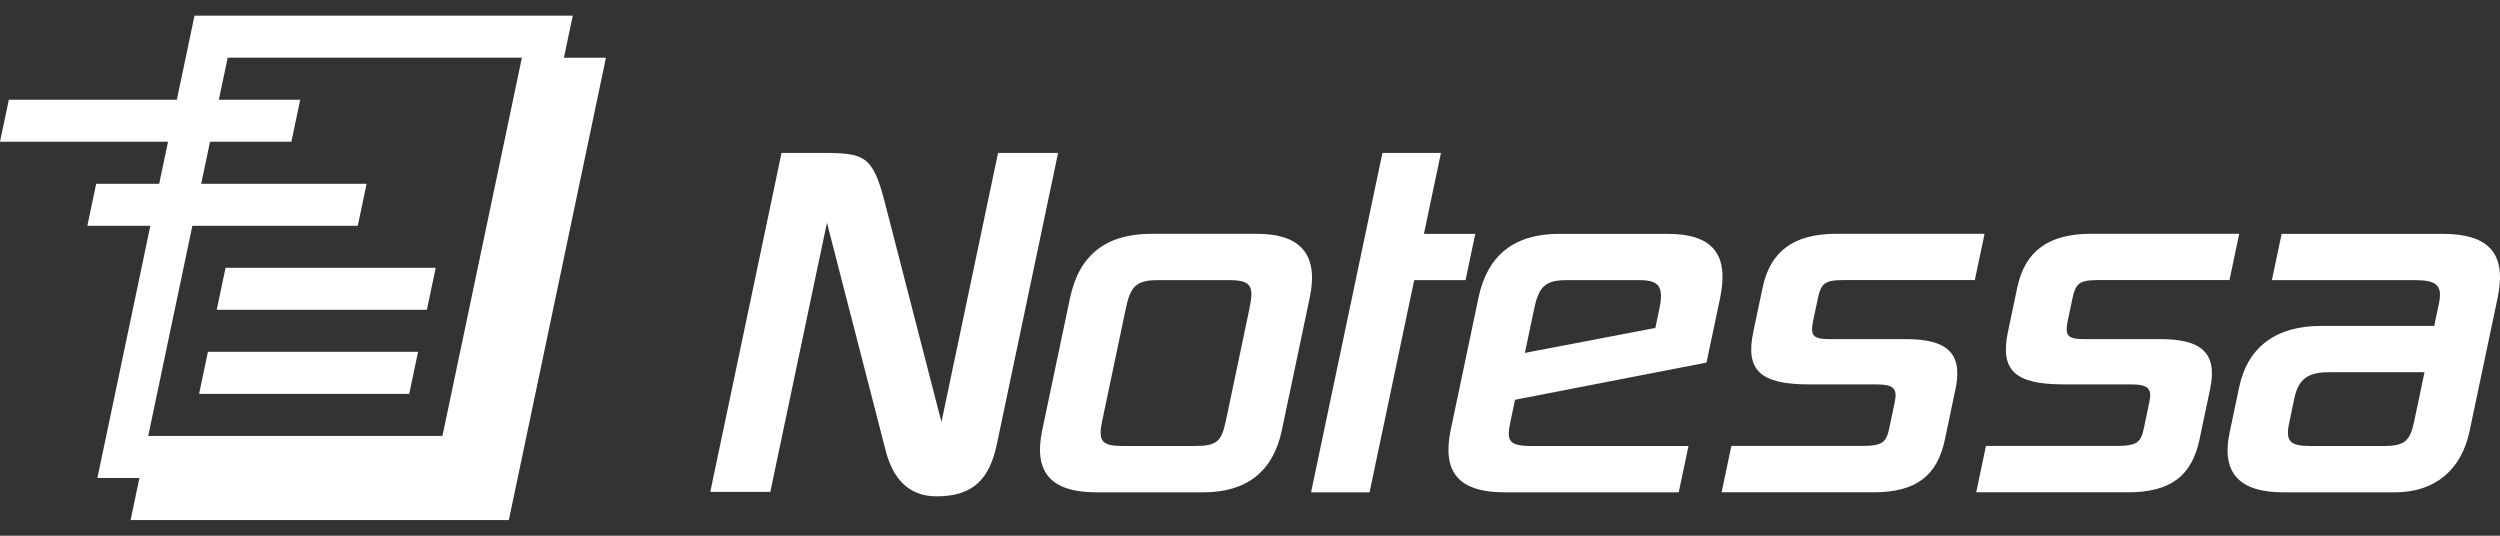 <svg width="126" height="27" viewBox="0 0 126 27" fill="none" xmlns="http://www.w3.org/2000/svg">
<rect x="0" y="0" width="126" height="27" fill="#333333" stroke="none"/>
<path fill-rule="evenodd" clip-rule="evenodd" d="M9.803 0.79H11.921H14.039H16.158H18.275H20.393H22.512H24.63H26.748H28.867L28.422 2.909H30.54L30.095 5.027L29.65 7.145L29.206 9.264L28.761 11.382L28.316 13.501L27.871 15.618L27.426 17.736L26.981 19.855L26.536 21.973L26.091 24.091L25.646 26.21H23.527H21.409H19.291H17.172H15.054H12.937H10.818H8.7H6.582L7.027 24.091H4.908L5.353 21.973L5.798 19.855L6.243 17.736L6.688 15.618L7.133 13.501L7.578 11.382H4.402L4.847 9.264H8.023L8.468 7.145H4.235H2.659H2.118H0L0.445 5.027H2.563H5.737H8.913L9.358 2.909L9.803 0.79ZM11.031 5.025L11.476 2.907H13.594H15.713H17.831H19.95H22.067H24.185H26.303L25.859 5.025L25.414 7.144L24.969 9.262L24.524 11.381L24.079 13.499L23.634 15.616L23.189 17.735L22.744 19.853L22.299 21.971H20.18H18.062H15.944H13.825H11.707H9.588H7.47L7.915 19.853L8.36 17.735L8.805 15.616L9.25 13.499L9.695 11.381H13.795H15.913H18.032L18.477 9.262H16.358H14.241H10.141L10.586 7.144H14.235H14.686L15.131 5.025H14.14H11.033H11.031ZM18.952 17.732H21.07L20.625 19.85H18.507H16.39H14.272H12.153H10.035L10.48 17.732H12.598H14.715H16.834H18.952ZM19.842 13.496H21.96L21.515 15.613H19.397H17.279H15.16H13.042H10.923L11.368 13.496H13.487H15.605H17.724H19.842Z" fill="white"/>
<path fill-rule="evenodd" clip-rule="evenodd" d="M44.59 10.181L47.449 21.273L50.302 7.707H53.328L50.244 22.375C49.878 24.119 49.073 25.016 47.201 25.016C45.723 25.016 44.976 24.025 44.639 22.717L41.678 11.226L38.824 24.791H35.798L38.42 12.319L38.882 10.123L39.389 7.707H41.465C43.567 7.707 43.989 7.852 44.589 10.181H44.59ZM121.66 21.299C121.47 22.196 121.206 22.479 120.155 22.479H116.438C115.387 22.479 115.184 22.222 115.378 21.299L115.631 20.093C115.843 19.092 116.322 18.76 117.373 18.76H122.195L121.662 21.299H121.66ZM114.502 14.119H121.708C122.81 14.119 123.115 14.376 122.921 15.299L122.684 16.427H116.965C114.734 16.427 113.282 17.478 112.856 19.504L112.37 21.812C111.949 23.812 112.842 24.813 115.073 24.813H120.714C122.74 24.813 124.06 23.659 124.465 21.736L125.879 15.018C126.354 12.761 125.431 11.786 123.097 11.786H114.994L114.503 14.12L114.502 14.119ZM107.243 24.813C109.422 24.813 110.473 23.965 110.856 22.145L111.39 19.605C111.779 17.759 110.918 17.092 108.892 17.092H105.071C104.174 17.092 104.058 16.913 104.225 16.117L104.452 15.041C104.602 14.322 104.774 14.117 105.697 14.117H112.365L112.856 11.783H105.393C103.24 11.783 102.055 12.655 101.668 14.502L101.199 16.732C100.795 18.656 101.541 19.373 104.002 19.373H107.361C108.284 19.373 108.471 19.578 108.326 20.271L108.057 21.552C107.901 22.297 107.735 22.476 106.631 22.476H100.092L99.601 24.81H107.243V24.813ZM94.412 24.813C96.591 24.813 97.642 23.965 98.025 22.145L98.558 19.605C98.947 17.759 98.086 17.092 96.06 17.092H92.239C91.342 17.092 91.226 16.913 91.393 16.117L91.62 15.041C91.77 14.322 91.941 14.117 92.865 14.117H99.531L100.022 11.783H92.56C90.406 11.783 89.222 12.655 88.835 14.502L88.365 16.732C87.961 18.656 88.707 19.373 91.168 19.373H94.528C95.451 19.373 95.639 19.578 95.494 20.271L95.225 21.552C95.069 22.297 94.903 22.476 93.799 22.476H87.26L86.769 24.81H94.411L94.412 24.813ZM86.689 15.042C87.147 12.863 86.373 11.786 84.04 11.786H78.578C76.321 11.786 74.966 12.863 74.519 14.992L73.117 21.66C72.68 23.738 73.454 24.814 75.838 24.814H84.608L85.099 22.48H77.226C76.02 22.48 75.92 22.224 76.131 21.224L76.358 20.148L86.008 18.275L86.689 15.044V15.042ZM76.854 17.786L77.33 15.53C77.567 14.401 77.934 14.119 78.96 14.119H82.628C83.629 14.119 83.866 14.451 83.629 15.58L83.43 16.529L76.857 17.785L76.854 17.786ZM74.353 11.786H71.765L72.624 7.709H69.674L66.077 24.814H69.026L71.275 14.12H73.863L74.353 11.786ZM61.779 21.223C61.563 22.248 61.336 22.479 60.208 22.479H56.592C55.541 22.479 55.333 22.248 55.548 21.223L56.74 15.555C56.973 14.453 57.248 14.119 58.35 14.119H61.966C63.095 14.119 63.203 14.451 62.967 15.58L61.781 21.221L61.779 21.223ZM66.013 14.991C66.461 12.861 65.585 11.785 63.354 11.785H58.019C55.737 11.785 54.382 12.861 53.93 15.016L52.527 21.684C52.095 23.736 52.894 24.813 55.254 24.813H60.639C62.844 24.813 64.168 23.76 64.605 21.684L66.013 14.991Z" fill="white"/>
</svg>
